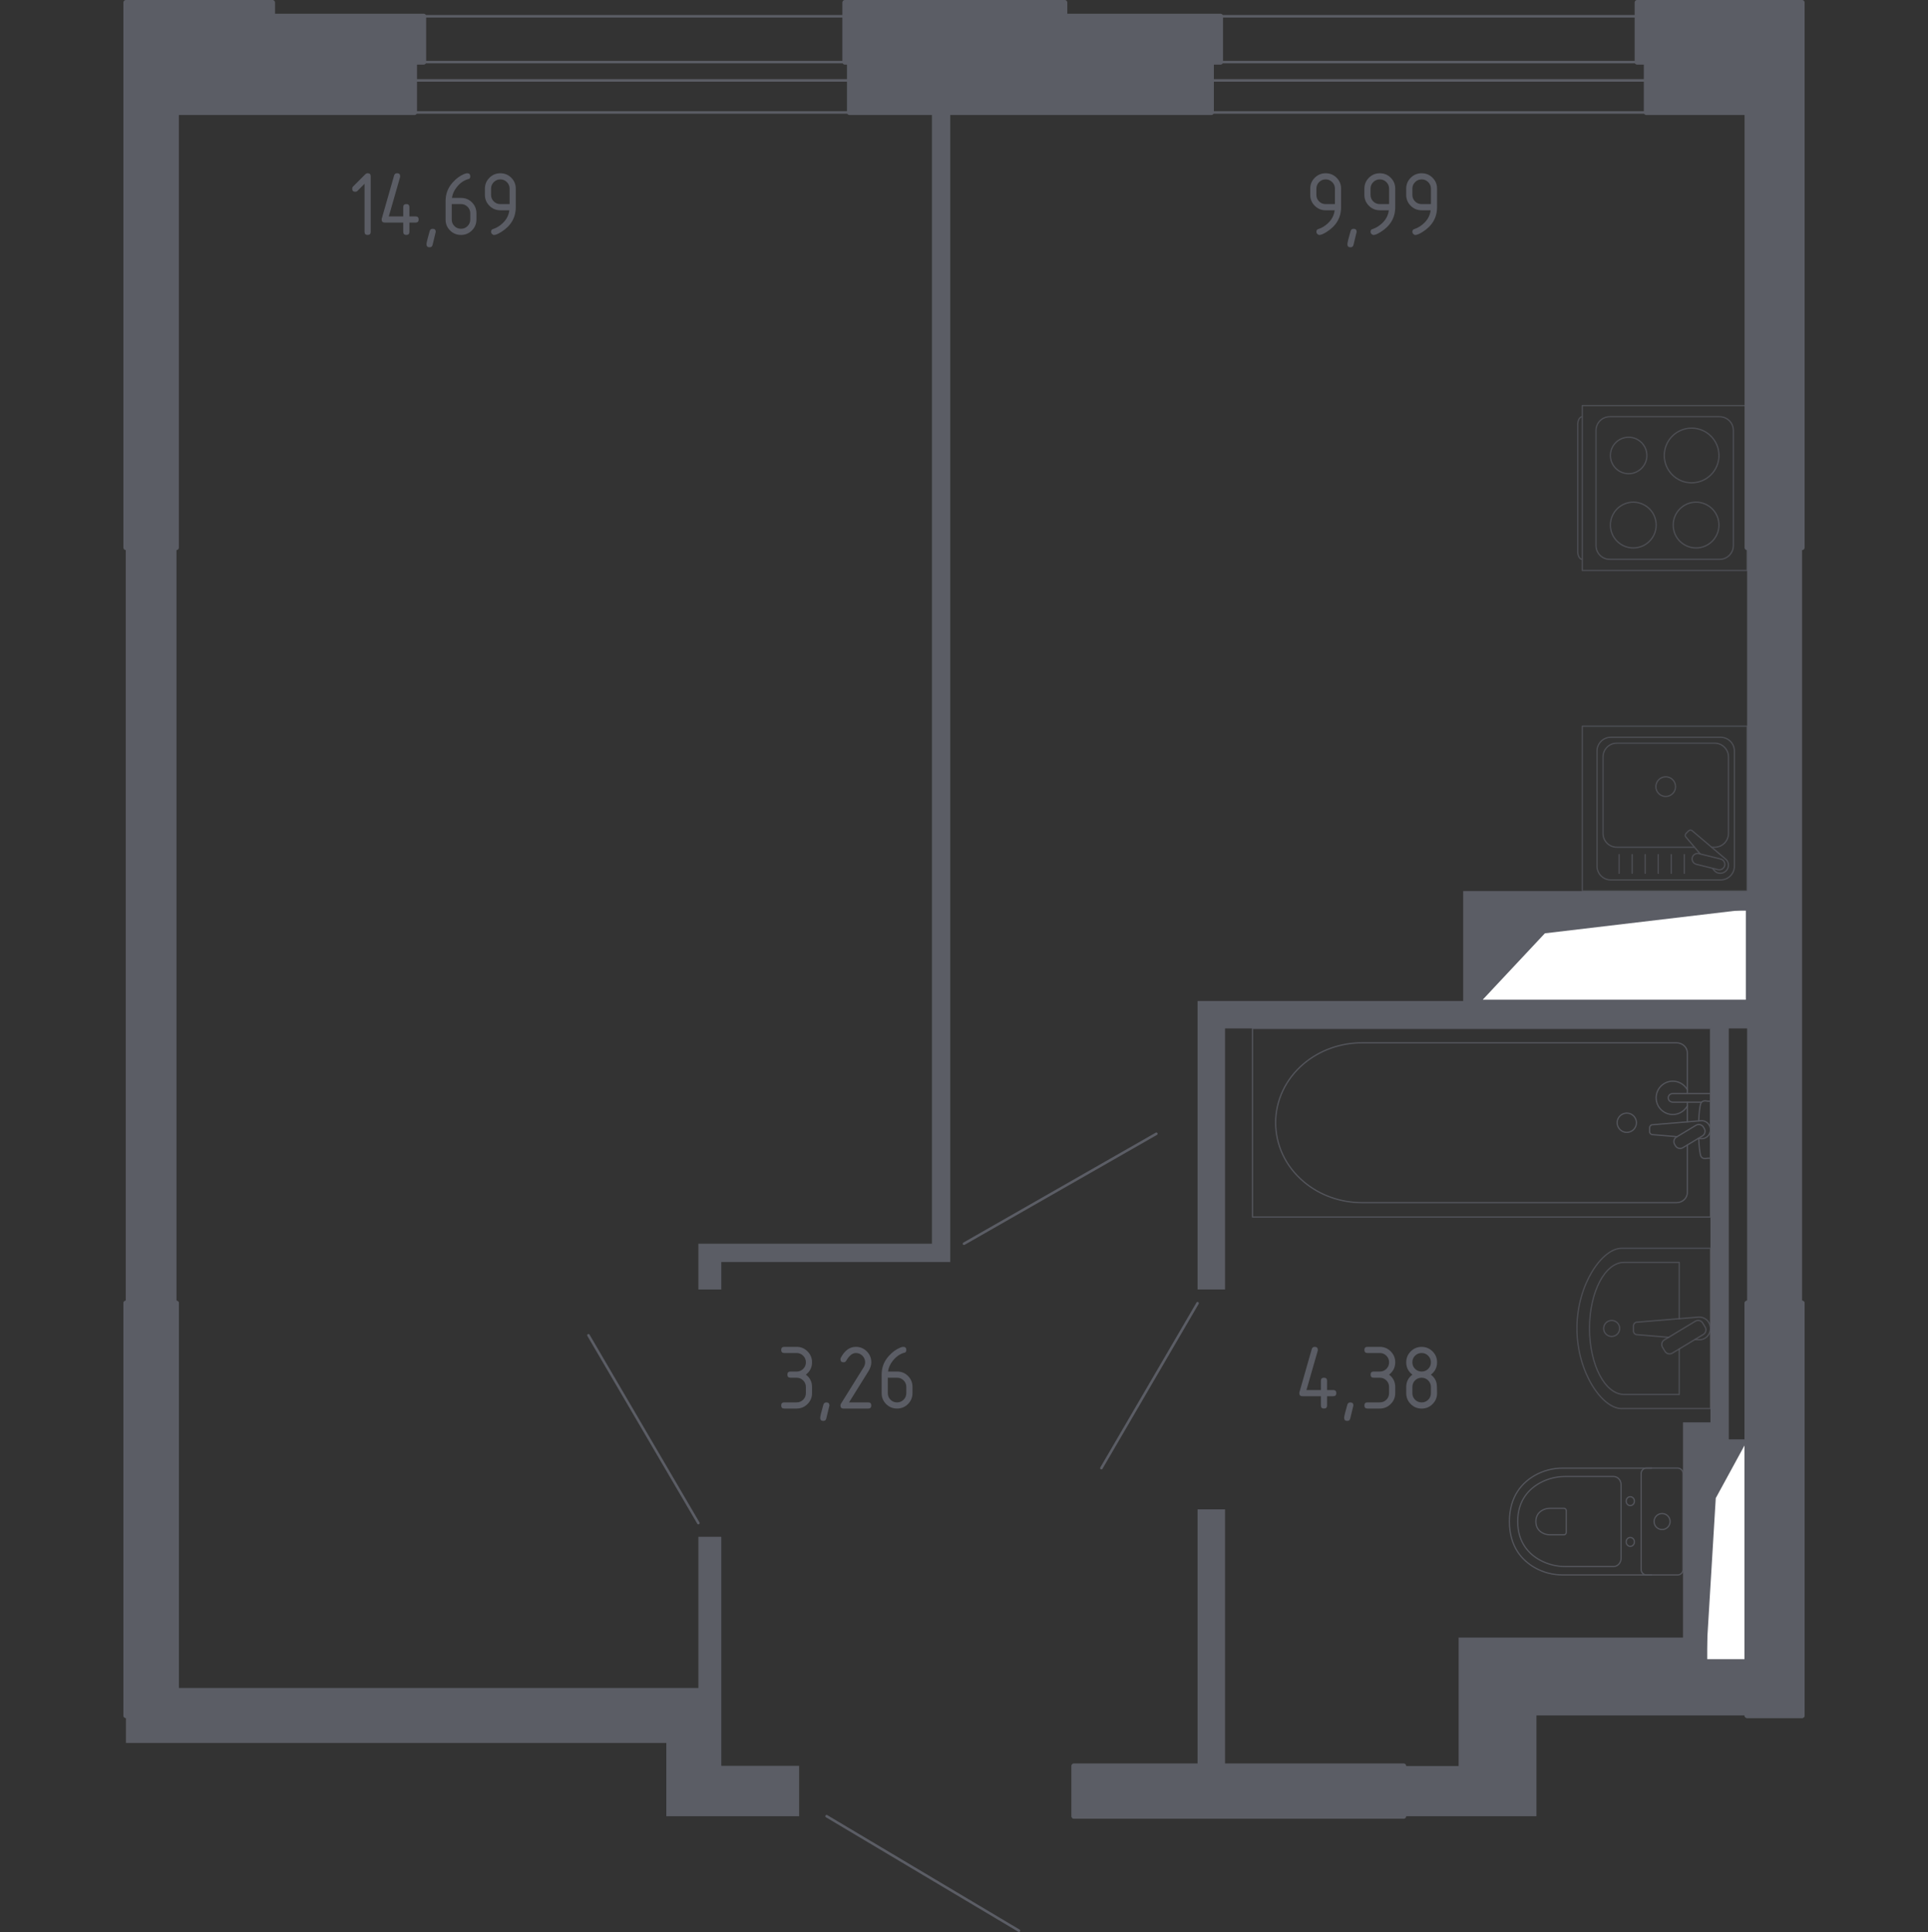 <?xml version="1.0" encoding="utf-8"?>
<!-- Generator: Adobe Illustrator 26.2.1, SVG Export Plug-In . SVG Version: 6.00 Build 0)  -->
<svg version="1.1" xmlns="http://www.w3.org/2000/svg" xmlns:xlink="http://www.w3.org/1999/xlink" x="0px" y="0px"
	 viewBox="0 0 1000 1001.99" style="enable-background:new 0 0 1000 1001.99;" xml:space="preserve">
<rect x="0" y="0" width="1000" height="1001.99" fill="#333333" stroke="none"/>
<style type="text/css">
	.st0{fill:none;stroke:#5B5D65;stroke-width:1.325;stroke-linecap:round;stroke-linejoin:round;stroke-miterlimit:10;}
	.st1{fill:#FFFFFF;stroke:#5B5D65;stroke-width:1.325;stroke-linecap:round;stroke-linejoin:round;stroke-miterlimit:10;}
	.st2{fill:#5B5D65;}
	.st3{opacity:0.8;}
	.st4{fill:none;stroke:#5B5D65;stroke-width:0.662;stroke-linecap:round;stroke-linejoin:round;stroke-miterlimit:10;}
	.st5{opacity:0.8;fill:none;stroke:#5B5D65;stroke-width:0.662;stroke-linecap:round;stroke-linejoin:round;stroke-miterlimit:10;}
	.st6{fill:#5B5D65;stroke:#5B5D65;stroke-width:2.649;stroke-linecap:round;stroke-linejoin:round;stroke-miterlimit:10;}
</style>
<g id="Слой_1">
</g>
<g id="Окна_x2C__двери">
	<g>
		<line class="st0" x1="428.74" y1="941.94" x2="528.5" y2="1001.32"/>
		<line class="st0" x1="621.14" y1="675.91" x2="571.26" y2="761.42"/>
		<line class="st0" x1="362.23" y1="789.92" x2="305.22" y2="692.53"/>
		<line class="st0" x1="500" y1="645.03" x2="599.76" y2="588.02"/>
		<g>
			<rect x="214.96" y="32.2" class="st0" width="225.66" height="9.5"/>
			<rect x="214.96" y="8.44" class="st0" width="225.66" height="49.89"/>
		</g>
		<g>
			<rect x="628.27" y="32.2" class="st0" width="225.66" height="9.5"/>
			<rect x="628.27" y="8.44" class="st0" width="225.66" height="49.89"/>
		</g>
	</g>
</g>
<g id="Шахты">
	<g>
		<polyline class="st1" points="884.83,861.17 906.18,861.17 906.18,747.17 884.83,747.17 884.83,861.17 		"/>
		<polygon class="st2" points="884.83,747.17 884.83,861.17 889.92,776.98 906.18,747.17 		"/>
	</g>
	<g>
		<polyline class="st1" points="768.41,519.14 906.18,519.14 906.18,471.63 768.41,471.63 768.41,519.14 		"/>
		<polygon class="st2" points="768.41,471.63 768.41,519.14 801.29,484.05 906.18,471.63 		"/>
	</g>
</g>
<g id="Перегородки">
	<g>
		<polygon class="st2" points="374.11,915.82 374.11,797.05 362.23,797.05 362.23,875.44 91.45,875.44 91.45,889.69 65.32,889.69 
			65.32,903.94 345.6,903.94 345.6,941.95 414.49,941.94 414.49,915.81 		"/>
		<rect x="65.32" y="283.98" class="st2" width="26.13" height="391.93"/>
		<rect x="621.14" y="782.8" class="st2" width="14.25" height="133.11"/>
		<polygon class="st2" points="362.23,668.78 362.23,645.03 483.37,645.03 483.37,58.33 492.88,58.33 492.88,654.53 374.11,654.53 
			374.11,668.78 		"/>
		<path class="st2" d="M906.18,283.99v178.14H758.91l0,57.01H621.14v149.64h14.25V533.39h251.78v204.28h-14.25l0,111.64H756.54v66.6
			h-28.5v26.03h68.88v-52.25h109.26v-28.51l-21.38,0V747.17h11.88V533.39h9.5v142.52h28.5V283.99H906.18z M768.41,519.14l0-47.51
			h137.77v47.51H768.41z"/>
	</g>
	<g>
		<rect x="65.32" y="283.98" class="st2" width="26.13" height="391.93"/>
	</g>
</g>
<g id="Пунктир">
</g>
<g id="Сантехника">
	<g class="st3">
		<g class="st3">
			<rect x="820.67" y="376.62" class="st4" width="85.51" height="85.51"/>
			<path class="st4" d="M828.33,449.23v-59.71c0-3.93,3.19-7.13,7.12-7.13h57.01c3.94,0,7.12,3.2,7.12,7.13v59.71
				c0,3.94-3.19,7.13-7.12,7.13l-57.01,0C831.52,456.35,828.33,453.16,828.33,449.23z"/>
			<path class="st4" d="M878.91,439.39h-40.34c-3.93,0-7.12-3.19-7.12-7.13l0-39.69c0-3.94,3.19-7.13,7.12-7.13h50.8
				c3.94,0,7.13,3.19,7.13,7.13v39.69c0,3.94-3.19,7.13-7.13,7.13h-1.6"/>
			<path class="st4" d="M863.96,413.08c-2.83,0-5.11-2.28-5.11-5.1c0-2.82,2.28-5.1,5.11-5.1c2.82,0,5.1,2.29,5.1,5.1
				C869.07,410.79,866.78,413.08,863.96,413.08z"/>
			<path class="st4" d="M888.16,450.31l1.03,1.22c1.36,1.6,3.88,1.89,5.7,0.45c0.13-0.1,0.24-0.2,0.35-0.31
				c0.12-0.11,0.22-0.23,0.32-0.35c1.44-1.82,1.15-4.34-0.45-5.7l-17.4-14.75c-0.5-0.51-1.38-0.47-1.95,0.1l-1.21,1.21
				c-0.56,0.57-0.61,1.44-0.1,1.96l7.41,8.75"/>
			<path class="st4" d="M877.74,444.79L877.74,444.79c0.37-1.53,1.93-2.46,3.45-2.08l11.27,2.8c1.52,0.37,2.45,1.93,2.08,3.45
				c-0.38,1.51-1.93,2.45-3.46,2.07l-11.26-2.79C878.29,447.86,877.36,446.31,877.74,444.79z"/>
			<line class="st4" x1="839.79" y1="443.24" x2="839.79" y2="452.91"/>
			<line class="st4" x1="846.56" y1="443.24" x2="846.56" y2="452.91"/>
			<line class="st4" x1="853.32" y1="443.24" x2="853.32" y2="452.91"/>
			<line class="st4" x1="860.09" y1="443.24" x2="860.09" y2="452.91"/>
			<line class="st4" x1="866.85" y1="443.24" x2="866.85" y2="452.91"/>
			<line class="st4" x1="873.61" y1="443.24" x2="873.61" y2="452.91"/>
		</g>
		<g class="st3">
			<path class="st4" d="M820.63,290.09L820.63,290.09c-1.27,0-2.31-1.79-2.31-3.97V220.1c0-2.19,1.04-3.97,2.31-3.97"/>
			<rect x="820.67" y="210.35" class="st4" width="85.51" height="85.51"/>
			<path class="st4" d="M899.05,223.25v59.71c0,3.94-3.19,7.13-7.12,7.13l-57.01,0c-3.94,0-7.12-3.19-7.12-7.13v-59.71
				c0-3.94,3.19-7.12,7.12-7.12l57.01,0C895.86,216.13,899.05,219.31,899.05,223.25z"/>
			<path class="st4" d="M879.7,260.44c6.56,0,11.86,5.31,11.86,11.87c0,6.56-5.3,11.87-11.86,11.87c-6.56,0-11.87-5.31-11.87-11.87
				C867.84,265.75,873.14,260.44,879.7,260.44z"/>
			<path class="st4" d="M877.39,222.04c7.83,0,14.18,6.35,14.18,14.18c0,7.83-6.34,14.18-14.18,14.18
				c-7.84,0-14.18-6.35-14.18-14.18C863.21,228.39,869.55,222.04,877.39,222.04z"/>
			<path class="st4" d="M847.14,260.44c6.56,0,11.87,5.31,11.87,11.87c0,6.56-5.31,11.87-11.87,11.87
				c-6.56,0-11.87-5.31-11.87-11.87C835.28,265.75,840.59,260.44,847.14,260.44z"/>
			<path class="st4" d="M844.73,226.77c5.22,0,9.45,4.23,9.45,9.45c0,5.22-4.23,9.45-9.45,9.45c-5.22,0-9.45-4.23-9.45-9.45
				C835.28,231,839.51,226.77,844.73,226.77z"/>
		</g>
	</g>
	<g class="st3">
		<path class="st4" d="M856.62,761.42h-46.14c-5.03,0-10,1.26-14.46,3.81c-6.35,3.64-13.13,10.63-13.13,23.89
			c0,13.28,6.78,20.27,13.13,23.9c4.46,2.55,9.43,3.8,14.46,3.8h46.14"/>
		<path class="st4" d="M840.8,770c0-2.35-1.76-4.25-3.95-4.25l-24.86,0c-4.52,0-8.99,1.06-13,3.21c-5.71,3.07-11.8,8.96-11.8,20.15
			c0,11.19,6.09,17.08,11.8,20.15c4.01,2.15,8.49,3.21,13,3.21h24.86c2.18,0,3.95-1.9,3.95-4.25V770z"/>
		<path class="st4" d="M812.37,783.51c0-0.69-0.52-1.25-1.16-1.25h-7.31c-1.33,0-2.64,0.31-3.83,0.95
			c-1.67,0.89-3.46,2.63-3.46,5.91c0,3.29,1.79,5.03,3.46,5.92c1.18,0.64,2.5,0.95,3.83,0.95h7.31c0.64,0,1.16-0.56,1.16-1.25
			V783.51z"/>
		<path class="st4" d="M845.58,780.86c-1.18,0-2.14-1.03-2.14-2.31c0-1.27,0.95-2.3,2.14-2.3c1.18,0,2.15,1.03,2.15,2.3
			C847.73,779.83,846.77,780.86,845.58,780.86z"/>
		<path class="st4" d="M845.58,801.99c-1.18,0-2.14-1.03-2.14-2.31c0-1.27,0.95-2.3,2.14-2.3c1.18,0,2.15,1.03,2.15,2.3
			C847.73,800.96,846.77,801.99,845.58,801.99z"/>
		<path class="st4" d="M851.23,814.05v-49.87c0-1.53,1.24-2.77,2.77-2.77h16.17c1.52,0,2.77,1.24,2.77,2.77v49.87
			c0,1.53-1.24,2.77-2.77,2.77h-16.17C852.47,816.82,851.23,815.59,851.23,814.05z"/>
		<path class="st4" d="M862.08,793.27c-2.3,0-4.16-1.86-4.16-4.15c0-2.29,1.86-4.15,4.16-4.15c2.3,0,4.15,1.86,4.15,4.15
			C866.23,791.41,864.38,793.27,862.08,793.27z"/>
	</g>
	<g class="st3">
		<path class="st5" d="M841.02,730.54c-9.93,0-23.11-18.65-23.11-41.62c0-22.91,13.18-41.52,23.11-41.52h46.16v83.13H841.02z"/>
		<path class="st5" d="M870.98,683.92v-29.22h-28.57c-9.93,0-17.98,15.34-17.98,34.22c0,18.93,8.05,34.3,17.98,34.3h28.57v-23.61"/>
		<path class="st5" d="M879.17,694.69l1.85,0.15c2.95,0.24,5.74-1.98,6.11-5.22c0.02-0.21,0.04-0.43,0.04-0.65s-0.01-0.43-0.04-0.65
			c-0.38-3.24-3.17-5.46-6.11-5.22l-31.97,2.63c-1.02,0-1.84,0.91-1.84,2.04v2.4c0,1.12,0.82,2.04,1.84,2.04l16.45,1.36"/>
		<path class="st5" d="M863.57,700.85l-1.28-2.13c-0.79-1.3-0.36-3.02,0.94-3.8l16.11-9.7c1.31-0.79,3.03-0.37,3.81,0.94l1.28,2.12
			c0.79,1.3,0.36,3.02-0.94,3.8l-16.11,9.7C866.07,702.58,864.36,702.15,863.57,700.85z"/>
		<path class="st5" d="M835.92,693.13c-2.29,0-4.15-1.86-4.15-4.15c0-2.29,1.86-4.14,4.15-4.14c2.3,0,4.15,1.86,4.15,4.14
			C840.08,691.26,838.22,693.13,835.92,693.13z"/>
	</g>
	<g class="st3">
		<line class="st4" x1="875.17" y1="581.85" x2="875.17" y2="571.65"/>
		<path class="st4" d="M875.17,567.13v-21.08c0-2.88-2.52-5.21-5.62-5.21l-163.13,0c-11.13,0-21.88,3.84-30.12,10.77
			c-19.56,16.45-19.56,44.92,0,61.36c8.24,6.94,18.99,10.77,30.12,10.77l163.13,0c3.1,0,5.62-2.34,5.62-5.22v-24.69"/>
		<rect x="649.65" y="533.39" class="st4" width="237.53" height="97.81"/>
		<path class="st4" d="M838.77,582.29c0-2.77,2.24-5,5-5c2.76,0,5,2.24,5,5c0,2.77-2.24,5.01-5,5.01
			C841,587.3,838.77,585.05,838.77,582.29z"/>
		<path class="st4" d="M887.18,571.65v-4.52h-7.36h-0.5h-11.64c0,0-2.4,0.08-2.4,2.26s2.4,2.26,2.4,2.26h11.64h0.5h2.72"/>
		<g>
			<path class="st4" d="M880.84,590.43l1.47,0.12c2.33,0.19,4.53-1.56,4.83-4.13c0.02-0.17,0.03-0.34,0.03-0.52
				c0-0.17-0.01-0.35-0.03-0.52c-0.3-2.56-2.5-4.31-4.83-4.13l-25.26,2.09c-0.8,0-1.45,0.72-1.45,1.61v1.9
				c0,0.9,0.65,1.61,1.45,1.61l12.79,1.06"/>
			<path class="st4" d="M869.03,594.28l-0.45-0.74c-0.79-1.32-0.36-3.05,0.96-3.83l10.13-6.11c1.32-0.79,3.04-0.36,3.84,0.95
				l0.44,0.75c0.79,1.31,0.36,3.04-0.95,3.83l-10.14,6.1C871.54,596.03,869.82,595.6,869.03,594.28z"/>
			<path class="st4" d="M881.05,590.3c0.19,3.56,0.56,8.19,1.19,9.43c0.88,1.73,3.34,0.96,3.34,0.96h1.57l0-29.58h-1.57
				c0,0-2.45-0.76-3.34,0.97c-0.62,1.22-0.98,5.74-1.18,9.29"/>
		</g>
		<path class="st4" d="M875.17,565.17c-1.48-2.64-4.3-4.43-7.54-4.43c-4.77,0-8.64,3.86-8.64,8.64c0,4.77,3.87,8.64,8.64,8.64
			c3.24,0,6.06-1.78,7.54-4.43"/>
	</g>
</g>
<g id="Несущие">
	<g>
		<rect x="65.32" y="675.91" class="st6" width="26.13" height="213.77"/>
	</g>
	<g>
		<rect x="906.18" y="675.91" class="st6" width="28.5" height="213.78"/>
	</g>
	<g>
		<polygon class="st6" points="633.02,32.2 633.02,8.44 552.26,8.44 552.26,1.32 438.24,1.32 438.24,32.2 440.62,32.21 
			440.62,58.33 628.27,58.33 628.27,32.21 		"/>
		<rect x="557.01" y="915.9" class="st6" width="171.02" height="26.04"/>
		<rect x="65.32" y="675.91" class="st6" width="26.13" height="213.77"/>
		<polygon class="st6" points="141.33,8.44 141.33,1.32 65.32,1.32 65.32,283.98 91.45,283.98 91.45,58.33 214.96,58.33 
			214.96,32.2 219.71,32.2 219.71,8.44 		"/>
		<rect x="906.18" y="675.91" class="st6" width="28.5" height="213.78"/>
		<polygon class="st6" points="849.17,1.32 849.17,32.2 853.92,32.2 853.92,58.33 906.18,58.33 906.18,283.99 934.68,283.99 
			934.68,1.32 		"/>
	</g>
</g>
<g id="Лестницы_x2C__лифты">
</g>
<g id="Площади">
	<g>
		<path class="st2" d="M684.39,121.86c-0.42,0-0.79-0.16-1.12-0.48c-0.32-0.32-0.49-0.7-0.49-1.12c0-0.74,0.27-1.2,0.8-1.38
			c1.16-0.39,2.13-0.83,2.91-1.33c3.44-2.23,5.37-5.06,5.77-8.49h-4.68c-2.21,0-4.1-0.78-5.66-2.34c-1.56-1.56-2.34-3.45-2.34-5.66
			v-3.2c0-2.21,0.78-4.1,2.34-5.66c1.56-1.56,3.45-2.34,5.66-2.34c2.23,0,4.12,0.77,5.67,2.32s2.33,3.42,2.33,5.64v9.65
			c0,5.43-2.53,9.72-7.59,12.88C686.37,121.35,685.16,121.86,684.39,121.86z M692.39,105.85v-8c0-1.33-0.47-2.46-1.41-3.4
			c-0.94-0.94-2.07-1.41-3.4-1.41c-1.33,0-2.46,0.47-3.4,1.41c-0.94,0.94-1.41,2.07-1.41,3.4v3.2c0,1.34,0.46,2.48,1.39,3.41
			s2.07,1.39,3.41,1.39H692.39z"/>
		<path class="st2" d="M702.06,118.66c1.07,0,1.6,0.53,1.6,1.58c0,0.15-0.55,2.42-1.65,6.81c-0.19,0.81-0.71,1.21-1.55,1.21
			c-1.07,0-1.6-0.53-1.6-1.6c0-0.73,0.55-2.99,1.65-6.79C700.73,119.06,701.25,118.66,702.06,118.66z"/>
		<path class="st2" d="M712.48,121.86c-0.42,0-0.79-0.16-1.12-0.48c-0.32-0.32-0.49-0.7-0.49-1.12c0-0.74,0.27-1.2,0.8-1.38
			c1.16-0.39,2.13-0.83,2.91-1.33c3.44-2.23,5.37-5.06,5.77-8.49h-4.68c-2.21,0-4.1-0.78-5.66-2.34c-1.56-1.56-2.34-3.45-2.34-5.66
			v-3.2c0-2.21,0.78-4.1,2.34-5.66c1.56-1.56,3.45-2.34,5.66-2.34c2.23,0,4.12,0.77,5.67,2.32s2.33,3.42,2.33,5.64v9.65
			c0,5.43-2.53,9.72-7.59,12.88C714.46,121.35,713.25,121.86,712.48,121.86z M720.48,105.85v-8c0-1.33-0.47-2.46-1.41-3.4
			c-0.94-0.94-2.07-1.41-3.4-1.41c-1.33,0-2.46,0.47-3.4,1.41c-0.94,0.94-1.41,2.07-1.41,3.4v3.2c0,1.34,0.46,2.48,1.39,3.41
			s2.07,1.39,3.41,1.39H720.48z"/>
		<path class="st2" d="M734.17,121.86c-0.42,0-0.79-0.16-1.12-0.48c-0.32-0.32-0.49-0.7-0.49-1.12c0-0.74,0.27-1.2,0.8-1.38
			c1.16-0.39,2.13-0.83,2.91-1.33c3.44-2.23,5.37-5.06,5.77-8.49h-4.68c-2.21,0-4.1-0.78-5.66-2.34c-1.56-1.56-2.34-3.45-2.34-5.66
			v-3.2c0-2.21,0.78-4.1,2.34-5.66c1.56-1.56,3.45-2.34,5.66-2.34c2.23,0,4.12,0.77,5.67,2.32s2.33,3.42,2.33,5.64v9.65
			c0,5.43-2.53,9.72-7.59,12.88C736.15,121.35,734.95,121.86,734.17,121.86z M742.18,105.85v-8c0-1.33-0.47-2.46-1.41-3.4
			c-0.94-0.94-2.07-1.41-3.4-1.41c-1.33,0-2.46,0.47-3.4,1.41c-0.94,0.94-1.41,2.07-1.41,3.4v3.2c0,1.34,0.46,2.48,1.39,3.41
			s2.07,1.39,3.41,1.39H742.18z"/>
	</g>
	<g>
		<path class="st2" d="M673.92,722.53c0-0.18,0.02-0.32,0.05-0.44l6.4-22.41c0.23-0.78,0.74-1.16,1.55-1.16c1.07,0,1.6,0.53,1.6,1.6
			c0,0.15-0.02,0.3-0.06,0.46l-5.84,20.34h7.49v-4.8c0-1.07,0.53-1.6,1.6-1.6s1.6,0.53,1.6,1.6v4.8h3.2c1.07,0,1.6,0.53,1.6,1.6
			s-0.53,1.6-1.6,1.6h-3.2v4.8c0,1.07-0.53,1.6-1.6,1.6s-1.6-0.53-1.6-1.6v-4.8h-9.6C674.45,724.13,673.92,723.6,673.92,722.53z"/>
		<path class="st2" d="M700.37,727.34c1.07,0,1.6,0.53,1.6,1.58c0,0.15-0.55,2.42-1.65,6.81c-0.19,0.81-0.71,1.21-1.55,1.21
			c-1.07,0-1.6-0.53-1.6-1.6c0-0.73,0.55-2.99,1.65-6.79C699.04,727.74,699.56,727.34,700.37,727.34z"/>
		<path class="st2" d="M715.68,714.53h-3.2c-1.07,0-1.6-0.53-1.6-1.6c0-1.07,0.53-1.6,1.6-1.6h3.2c1.34,0,2.48-0.46,3.41-1.39
			s1.39-2.07,1.39-3.41c0-1.33-0.47-2.46-1.41-3.4c-0.94-0.94-2.07-1.41-3.4-1.41h-6.4c-1.07,0-1.6-0.53-1.6-1.6
			c0-1.07,0.53-1.6,1.6-1.6h6.4c2.21,0,4.1,0.78,5.66,2.35c1.56,1.57,2.34,3.45,2.34,5.65c0,2.65-1.07,4.79-3.2,6.4
			c2.13,1.62,3.2,3.75,3.2,6.4v3.2c0,2.22-0.78,4.1-2.35,5.66c-1.57,1.56-3.45,2.34-5.65,2.34h-6.4c-1.07,0-1.6-0.53-1.6-1.6
			s0.53-1.6,1.6-1.6h6.4c1.34,0,2.48-0.46,3.41-1.39c0.93-0.93,1.39-2.06,1.39-3.41v-3.2c0-1.33-0.47-2.46-1.41-3.4
			C718.13,715,717,714.53,715.68,714.53z"/>
		<path class="st2" d="M737.37,730.54c-2.21,0-4.1-0.78-5.66-2.34c-1.56-1.56-2.34-3.45-2.34-5.66v-3.2c0-2.65,1.07-4.79,3.2-6.4
			c-2.13-1.62-3.2-3.75-3.2-6.4c0-2.21,0.78-4.1,2.34-5.66c1.56-1.56,3.45-2.34,5.66-2.34s4.1,0.78,5.66,2.34
			c1.56,1.56,2.34,3.45,2.34,5.66c0,2.65-1.07,4.79-3.2,6.4c1.54,1.16,2.51,2.59,2.91,4.29c0.19,0.86,0.29,2.63,0.29,5.31
			c0,2.22-0.78,4.1-2.34,5.66C741.48,729.76,739.59,730.54,737.37,730.54z M737.37,711.33c1.34,0,2.48-0.46,3.41-1.39
			s1.39-2.07,1.39-3.41c0-1.33-0.47-2.46-1.41-3.4c-0.94-0.94-2.07-1.41-3.4-1.41c-1.34,0-2.48,0.46-3.41,1.39s-1.39,2.07-1.39,3.41
			s0.46,2.48,1.39,3.41S736.03,711.33,737.37,711.33z M737.37,727.34c1.34,0,2.48-0.46,3.41-1.39c0.93-0.93,1.39-2.06,1.39-3.41
			v-3.2c0-1.33-0.47-2.46-1.41-3.4c-0.94-0.94-2.07-1.41-3.4-1.41c-1.34,0-2.48,0.46-3.41,1.39s-1.39,2.07-1.39,3.41v3.2
			c0,1.34,0.46,2.48,1.39,3.41C734.9,726.87,736.03,727.34,737.37,727.34z"/>
	</g>
	<g>
		<path class="st2" d="M413.19,714.53h-3.2c-1.07,0-1.6-0.53-1.6-1.6c0-1.07,0.53-1.6,1.6-1.6h3.2c1.34,0,2.48-0.46,3.41-1.39
			s1.39-2.07,1.39-3.41c0-1.33-0.47-2.46-1.41-3.4c-0.94-0.94-2.07-1.41-3.4-1.41h-6.4c-1.07,0-1.6-0.53-1.6-1.6
			c0-1.07,0.53-1.6,1.6-1.6h6.4c2.21,0,4.1,0.78,5.66,2.35c1.56,1.57,2.34,3.45,2.34,5.65c0,2.65-1.07,4.79-3.2,6.4
			c2.13,1.62,3.2,3.75,3.2,6.4v3.2c0,2.22-0.78,4.1-2.35,5.66c-1.57,1.56-3.45,2.34-5.65,2.34h-6.4c-1.07,0-1.6-0.53-1.6-1.6
			s0.53-1.6,1.6-1.6h6.4c1.34,0,2.48-0.46,3.41-1.39c0.93-0.93,1.39-2.06,1.39-3.41v-3.2c0-1.33-0.47-2.46-1.41-3.4
			C415.65,715,414.52,714.53,413.19,714.53z"/>
		<path class="st2" d="M428.61,727.34c1.07,0,1.6,0.53,1.6,1.58c0,0.15-0.55,2.42-1.65,6.81c-0.19,0.81-0.71,1.21-1.55,1.21
			c-1.07,0-1.6-0.53-1.6-1.6c0-0.73,0.55-2.99,1.65-6.79C427.28,727.74,427.8,727.34,428.61,727.34z"/>
		<path class="st2" d="M443.92,698.52c2.21,0,4.1,0.78,5.66,2.34c1.56,1.56,2.34,3.45,2.34,5.66c0,1.52-0.49,3.06-1.46,4.61
			l-10.09,16.2h9.94c1.07,0,1.6,0.53,1.6,1.6s-0.53,1.6-1.6,1.6h-12.8c-1.07,0-1.6-0.53-1.6-1.6c0-0.32,0.09-0.63,0.27-0.92
			l11.74-18.84c0.54-0.86,0.8-1.74,0.8-2.64c0-1.33-0.47-2.46-1.41-3.4c-0.94-0.94-2.07-1.41-3.4-1.41c-1.81,0-3.48,1.34-5.02,4.03
			c-0.29,0.52-0.75,0.78-1.38,0.78c-1.07,0-1.6-0.53-1.6-1.6c0-0.24,0.05-0.46,0.15-0.65C438.05,700.44,440.67,698.52,443.92,698.52
			z"/>
		<path class="st2" d="M468.48,698.52c1.07,0,1.6,0.53,1.6,1.6c0,0.79-0.27,1.25-0.8,1.38c-2.38,0.6-4.46,2.02-6.23,4.27
			c-1.41,1.78-2.22,3.63-2.45,5.55h4.68c2.26,0,4.16,0.78,5.7,2.33c1.54,1.55,2.3,3.44,2.3,5.67v3.2c0,2.23-0.78,4.12-2.34,5.67
			c-1.56,1.55-3.45,2.33-5.66,2.33c-2.23,0-4.12-0.77-5.67-2.32s-2.33-3.42-2.33-5.64v-9.65c0-3.62,1.2-6.8,3.61-9.53
			c1.88-2.12,3.92-3.62,6.14-4.51C467.65,698.65,468.14,698.52,468.48,698.52z M460.48,714.53v8c0,1.34,0.46,2.48,1.39,3.41
			c0.93,0.93,2.07,1.39,3.41,1.39s2.48-0.47,3.41-1.41c0.93-0.94,1.39-2.07,1.39-3.4v-3.2c0-1.34-0.47-2.48-1.41-3.41
			c-0.94-0.93-2.07-1.39-3.4-1.39H460.48z"/>
	</g>
	<g>
		<path class="st2" d="M189.08,95.32L185.4,99c-0.31,0.3-0.68,0.45-1.12,0.45c-1.07,0-1.61-0.53-1.61-1.6
			c0-0.44,0.15-0.81,0.46-1.12l6.26-6.26c0.42-0.42,0.85-0.63,1.29-0.63c1.07,0,1.6,0.53,1.6,1.6v28.81c0,1.07-0.53,1.6-1.6,1.6
			s-1.6-0.53-1.6-1.6V95.32z"/>
		<path class="st2" d="M197.96,113.85c0-0.18,0.02-0.32,0.05-0.44l6.4-22.41c0.23-0.78,0.74-1.16,1.55-1.16c1.07,0,1.6,0.53,1.6,1.6
			c0,0.15-0.02,0.3-0.06,0.46l-5.84,20.34h7.49v-4.8c0-1.07,0.53-1.6,1.6-1.6s1.6,0.53,1.6,1.6v4.8h3.2c1.07,0,1.6,0.53,1.6,1.6
			s-0.53,1.6-1.6,1.6h-3.2v4.8c0,1.07-0.53,1.6-1.6,1.6s-1.6-0.53-1.6-1.6v-4.8h-9.6C198.5,115.45,197.96,114.92,197.96,113.85z"/>
		<path class="st2" d="M224.41,118.66c1.07,0,1.6,0.53,1.6,1.58c0,0.15-0.55,2.42-1.65,6.81c-0.19,0.81-0.71,1.21-1.55,1.21
			c-1.07,0-1.6-0.53-1.6-1.6c0-0.73,0.55-2.99,1.65-6.79C223.08,119.06,223.6,118.66,224.41,118.66z"/>
		<path class="st2" d="M242.31,89.85c1.07,0,1.6,0.53,1.6,1.6c0,0.79-0.27,1.25-0.8,1.38c-2.38,0.6-4.46,2.02-6.23,4.27
			c-1.41,1.78-2.22,3.63-2.45,5.55h4.68c2.26,0,4.16,0.78,5.7,2.33c1.54,1.55,2.3,3.44,2.3,5.67v3.2c0,2.23-0.78,4.12-2.34,5.67
			c-1.56,1.55-3.45,2.33-5.66,2.33c-2.23,0-4.12-0.77-5.67-2.32s-2.33-3.42-2.33-5.64v-9.65c0-3.62,1.2-6.8,3.61-9.53
			c1.88-2.12,3.92-3.62,6.14-4.51C241.49,89.97,241.97,89.85,242.31,89.85z M234.31,105.85v8c0,1.34,0.46,2.48,1.39,3.41
			c0.93,0.93,2.07,1.39,3.41,1.39s2.48-0.47,3.41-1.41c0.93-0.94,1.39-2.07,1.39-3.4v-3.2c0-1.34-0.47-2.48-1.41-3.41
			c-0.94-0.93-2.07-1.39-3.4-1.39H234.31z"/>
		<path class="st2" d="M256.32,121.86c-0.42,0-0.79-0.16-1.12-0.48c-0.32-0.32-0.49-0.7-0.49-1.12c0-0.74,0.27-1.2,0.8-1.38
			c1.16-0.39,2.13-0.83,2.91-1.33c3.44-2.23,5.37-5.06,5.77-8.49h-4.68c-2.21,0-4.1-0.78-5.66-2.34c-1.56-1.56-2.34-3.45-2.34-5.66
			v-3.2c0-2.21,0.78-4.1,2.34-5.66c1.56-1.56,3.45-2.34,5.66-2.34c2.23,0,4.12,0.77,5.67,2.32s2.33,3.42,2.33,5.64v9.65
			c0,5.43-2.53,9.72-7.59,12.88C258.3,121.35,257.09,121.86,256.32,121.86z M264.32,105.85v-8c0-1.33-0.47-2.46-1.41-3.4
			c-0.94-0.94-2.07-1.41-3.4-1.41c-1.33,0-2.46,0.47-3.4,1.41c-0.94,0.94-1.41,2.07-1.41,3.4v3.2c0,1.34,0.46,2.48,1.39,3.41
			s2.07,1.39,3.41,1.39H264.32z"/>
	</g>
</g>
<g id="Таблички">
</g>
<g id="Этаж_x2C__секции">
</g>
</svg>
